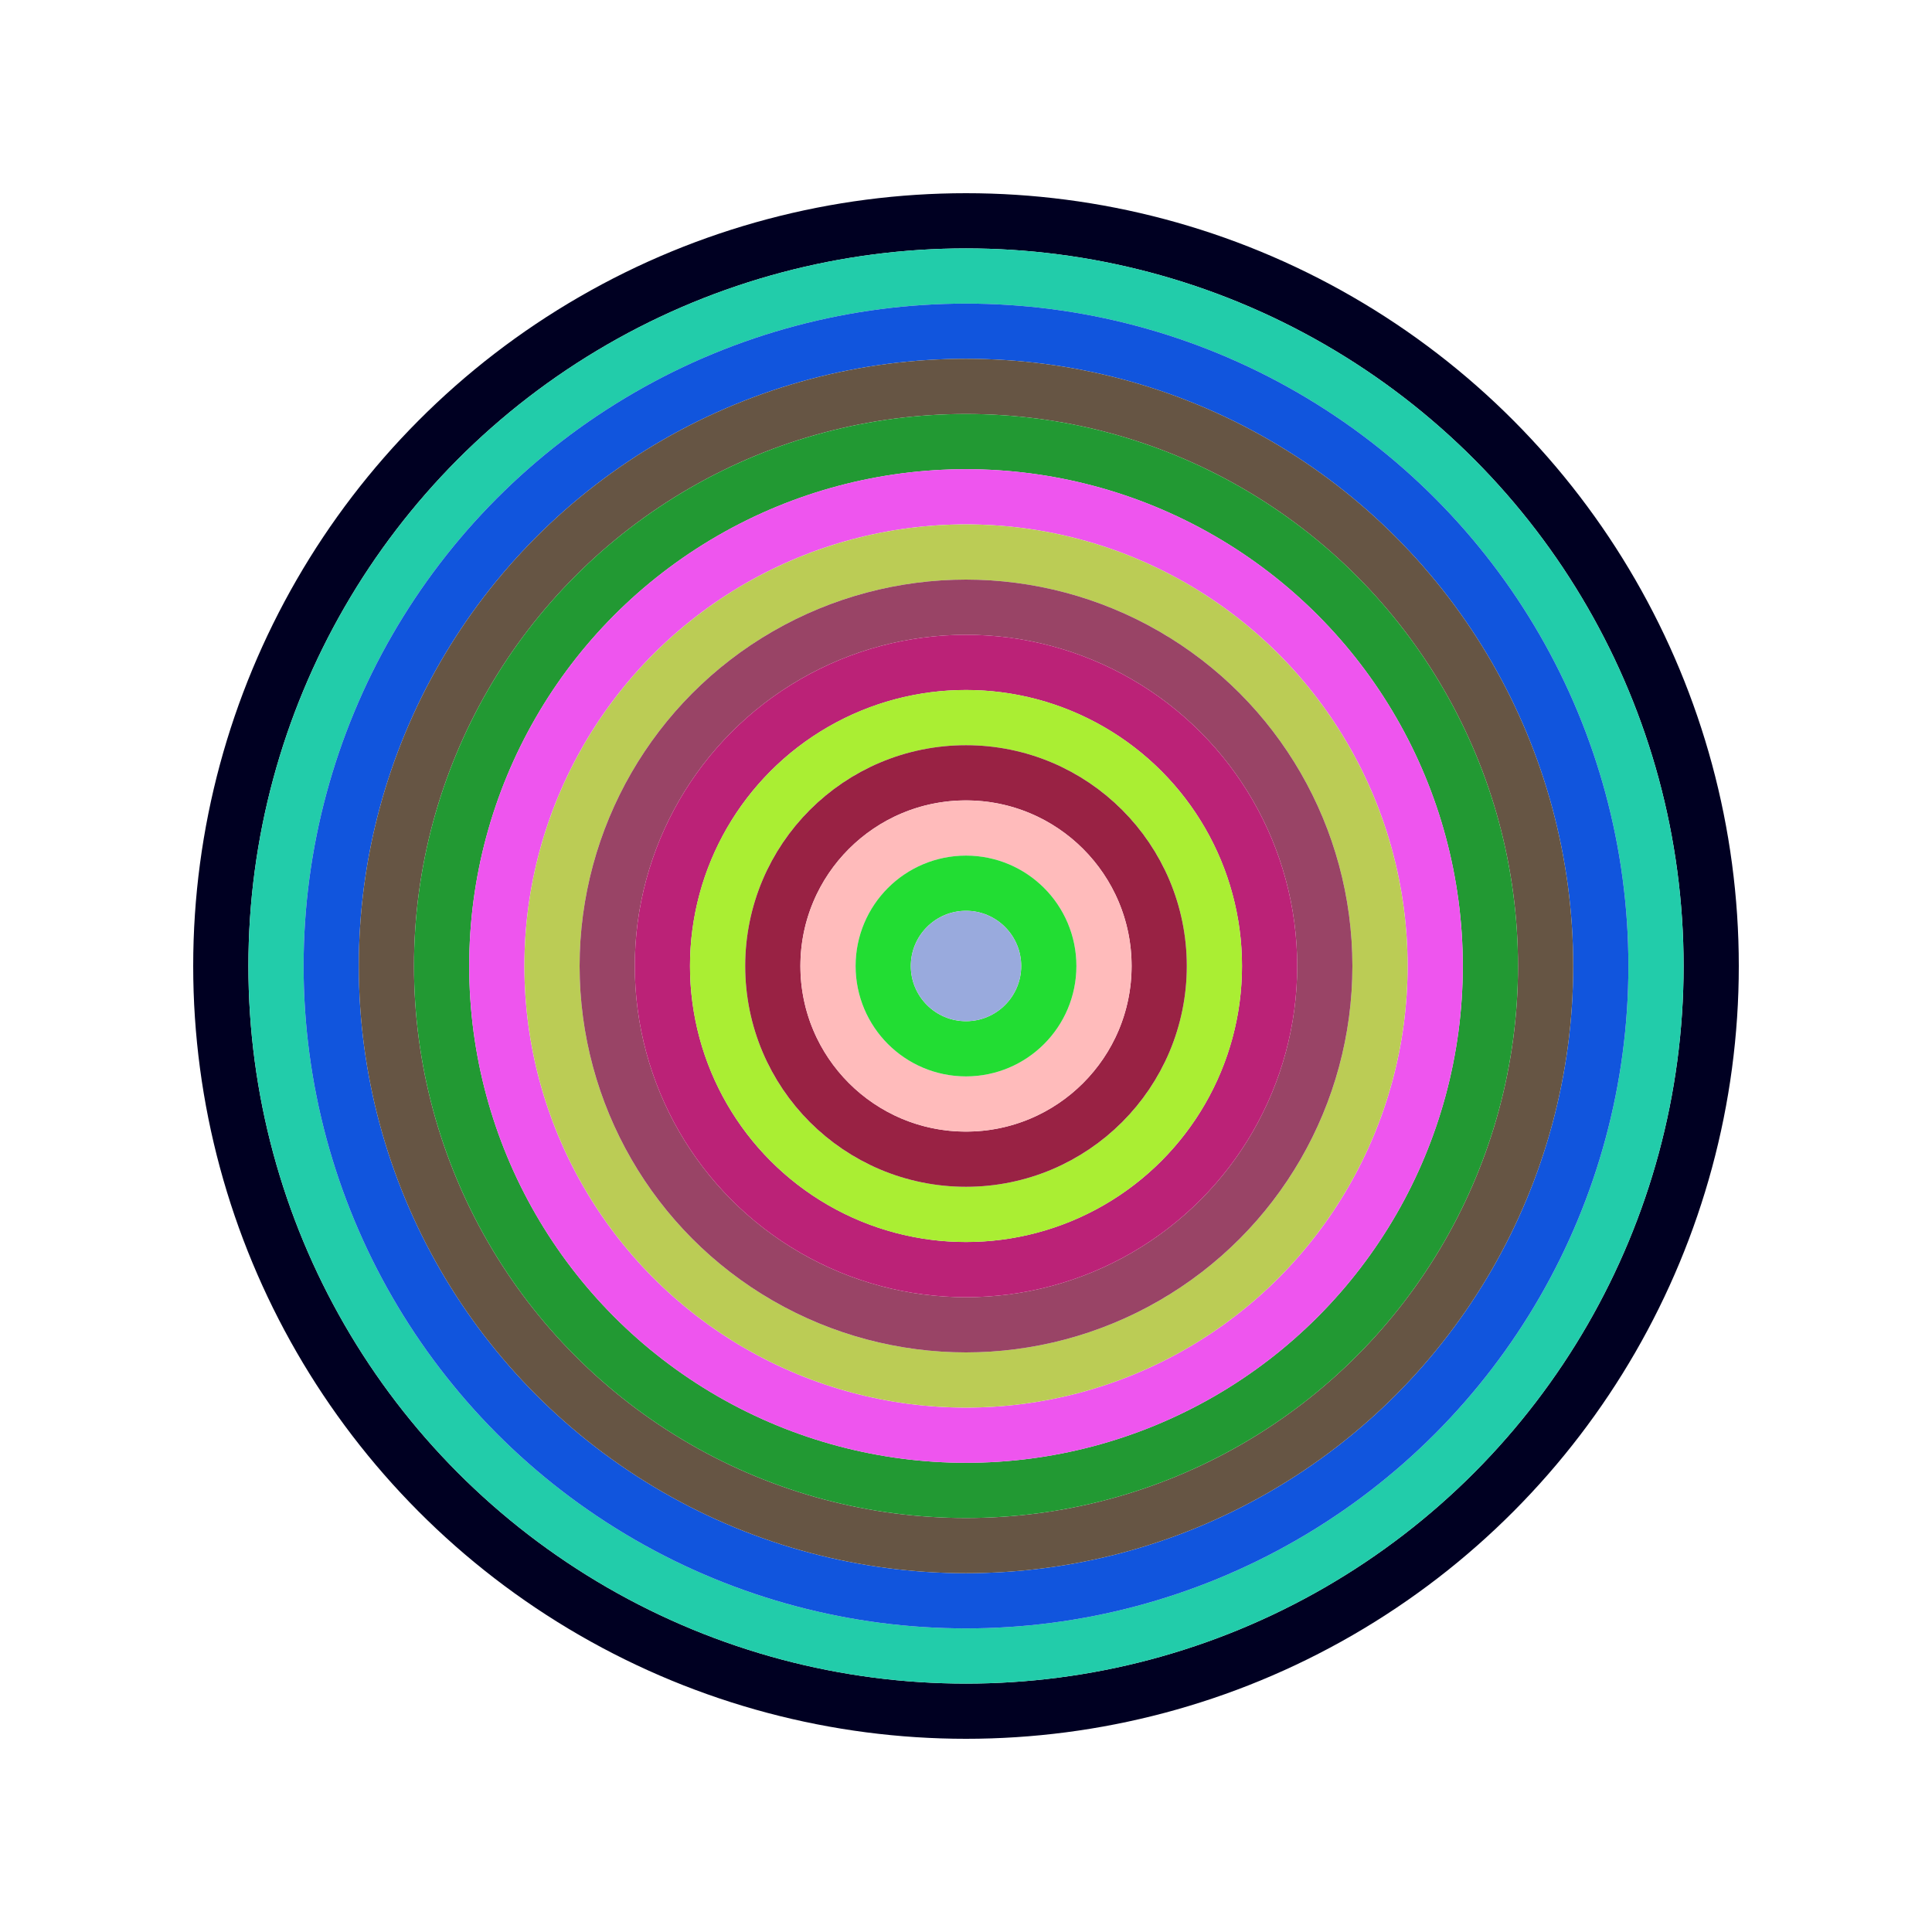 <svg id="0x22Ca15D654293e5ebC5946b27Ae3924fbB2d39AD" viewBox="0 0 700 700" xmlns="http://www.w3.org/2000/svg"><style>.a{stroke-width:20;}</style><g class="a" fill="none"><circle cx="350" cy="350" r="270" stroke="#002"></circle><circle cx="350" cy="350" r="250" stroke="#2Ca"></circle><circle cx="350" cy="350" r="230" stroke="#15D"></circle><circle cx="350" cy="350" r="210" stroke="#654"></circle><circle cx="350" cy="350" r="190" stroke="#293"></circle><circle cx="350" cy="350" r="170" stroke="#e5e"></circle><circle cx="350" cy="350" r="150" stroke="#bC5"></circle><circle cx="350" cy="350" r="130" stroke="#946"></circle><circle cx="350" cy="350" r="110" stroke="#b27"></circle><circle cx="350" cy="350" r="90" stroke="#Ae3"></circle><circle cx="350" cy="350" r="70" stroke="#924"></circle><circle cx="350" cy="350" r="50" stroke="#fbB"></circle><circle cx="350" cy="350" r="30" stroke="#2d3"></circle><circle cx="350" cy="350" r="10" stroke="#9AD"></circle></g></svg>